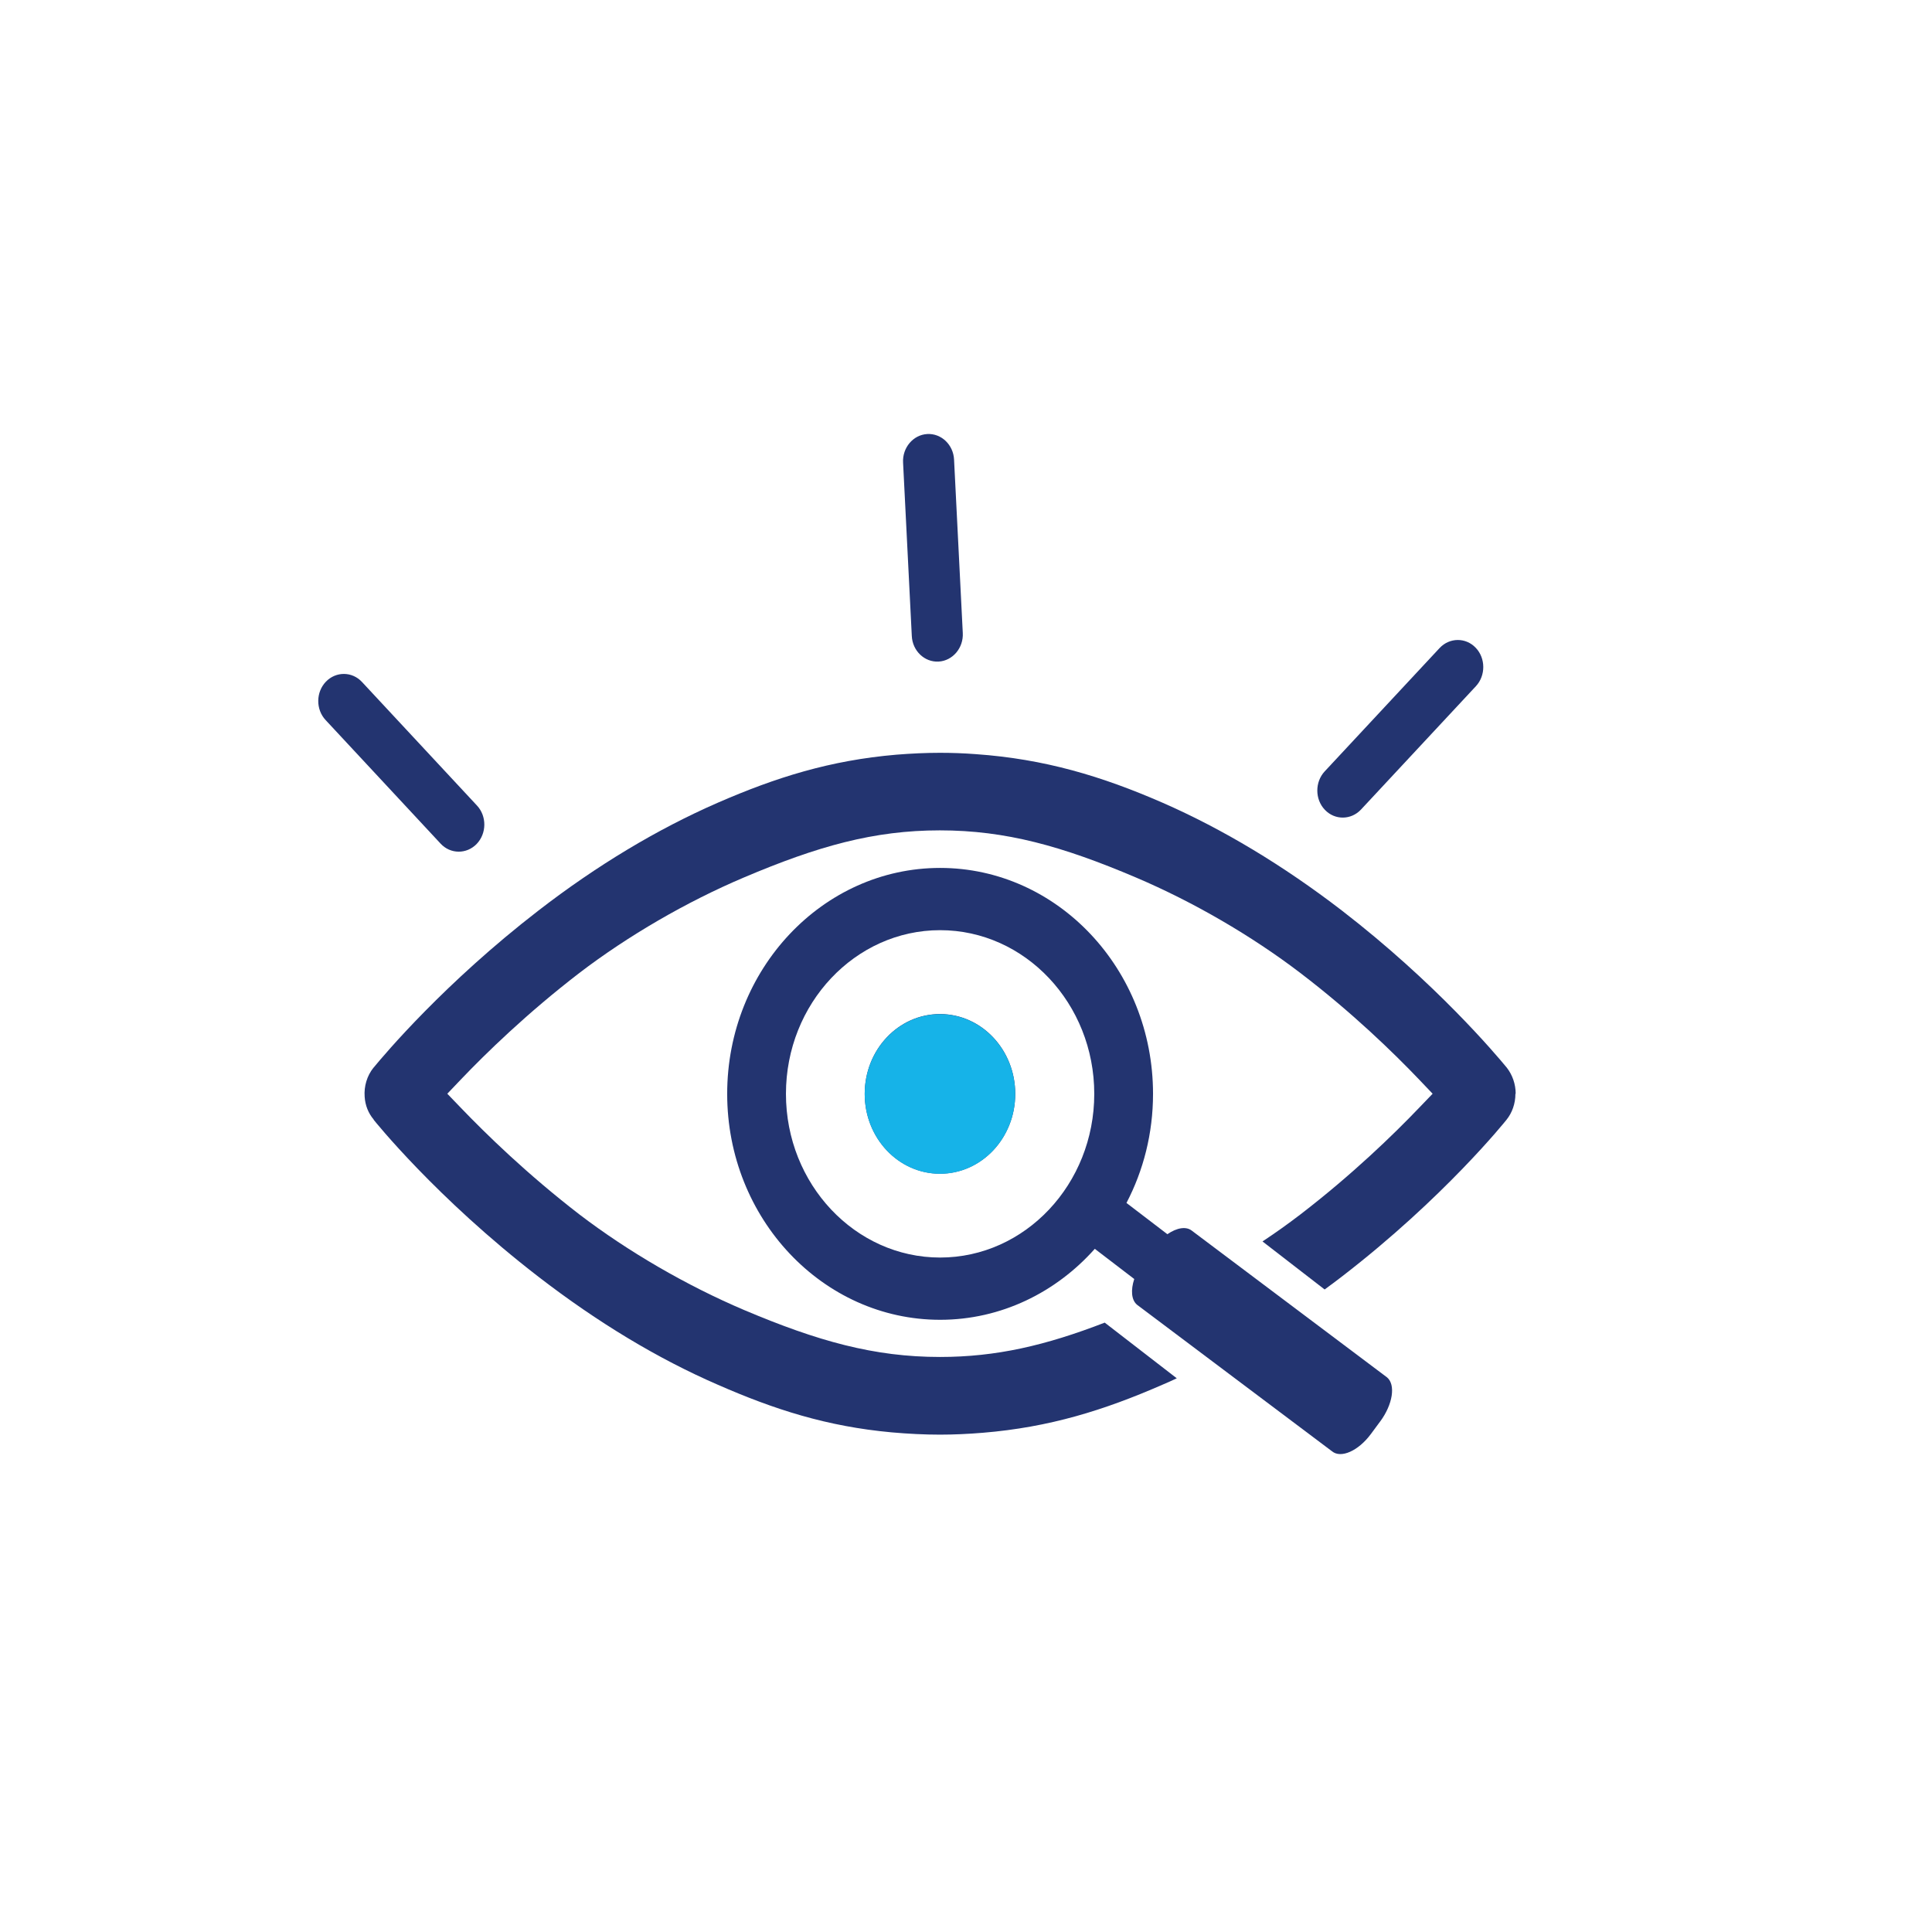 <?xml version="1.0" encoding="UTF-8"?><svg id="a" xmlns="http://www.w3.org/2000/svg" viewBox="0 0 144 144"><defs><style>.b{fill:#fff;}.c{fill:#233470;}.d{fill:#16b3e8;}</style></defs><rect class="b" width="144" height="144"/><path class="c" d="M112.95,81.53c0,.72-.24,1.41-.67,1.94-.05,.06-4.63,5.8-12.28,11.69-.42,.32-.84,.64-1.27,.95l-4.63-3.58c.98-.65,1.92-1.32,2.82-2.01,3.84-2.95,6.94-5.95,8.86-7.96l1-1.04-1-1.05c-1.9-1.99-4.98-4.99-8.86-7.95-3.63-2.77-7.98-5.3-12.26-7.12-5.48-2.33-9.69-3.51-14.61-3.51s-9.11,1.18-14.6,3.51c-4.27,1.81-8.63,4.34-12.27,7.12-3.9,3-6.96,5.98-8.84,7.95l-1,1.05,1,1.04c1.9,1.98,4.97,4.97,8.85,7.96,3.63,2.77,7.99,5.3,12.27,7.12,5.48,2.32,9.69,3.5,14.6,3.5,4.2,0,7.88-.86,12.28-2.56l5.37,4.15c-.36,.17-.71,.33-1.07,.48-4.35,1.9-8.41,3.17-13.38,3.58-1.09,.09-2.17,.14-3.2,.14-1.15,0-2.36-.06-3.6-.17-4.82-.44-8.74-1.7-12.96-3.55-4.45-1.93-8.95-4.64-13.37-8.05-7.64-5.89-12.23-11.64-12.28-11.7v-.02c-.4-.47-.63-1.06-.67-1.69-.06-.79,.18-1.57,.65-2.16l.02-.02c.83-1.01,5.31-6.32,12.28-11.7,4.36-3.37,8.86-6.07,13.37-8.04,4.34-1.89,8.38-3.16,13.31-3.58,1.12-.09,2.21-.14,3.25-.14,.86,0,1.76,.03,2.67,.1,5.12,.36,9.38,1.64,13.92,3.62,4.5,1.97,9,4.68,13.37,8.04,6.97,5.38,11.45,10.69,12.29,11.71h0c.42,.54,.66,1.23,.66,1.94Zm-42.89-5.95c-3.1,0-5.61,2.66-5.61,5.95s2.51,5.95,5.61,5.95,5.61-2.66,5.61-5.95-2.51-5.95-5.61-5.95Z"/><path class="d" d="M70.06,75.59c-3.1,0-5.61,2.66-5.61,5.95s2.51,5.95,5.61,5.95,5.61-2.66,5.61-5.95-2.51-5.95-5.61-5.95Z"/><path class="c" d="M102.86,105.96l-.68,.92c-.94,1.27-2.24,1.84-2.9,1.29l-14.53-10.92c-.43-.36-.48-1.1-.21-1.92l-2.94-2.25c-2.89,3.25-6.99,5.29-11.53,5.29-8.75,0-15.87-7.55-15.87-16.84s7.12-16.84,15.87-16.84,15.87,7.55,15.87,16.84c0,2.95-.72,5.72-1.98,8.13l3.05,2.33c.7-.48,1.4-.61,1.84-.25l14.53,10.92c.66,.55,.43,2.02-.51,3.29Zm-21.3-24.43c0-6.73-5.16-12.2-11.49-12.2s-11.49,5.47-11.49,12.2,5.16,12.2,11.49,12.2,11.49-5.47,11.49-12.2Z"/><path class="c" d="M69.11,32.35h0c1.05-.06,1.95,.8,2,1.91l.65,12.92c.06,1.11-.75,2.07-1.8,2.13h0c-1.05,.06-1.95-.8-2-1.91l-.65-12.92c-.06-1.11,.75-2.07,1.8-2.13Z"/><path class="c" d="M109.99,48.28h0c.75,.78,.75,2.07,.02,2.86l-8.57,9.2c-.74,.79-1.95,.8-2.69,.02h0c-.75-.78-.75-2.07-.02-2.86l8.57-9.2c.74-.79,1.95-.8,2.69-.02Z"/><path class="c" d="M24.29,50.81h0c.75-.78,1.96-.77,2.69,.02l8.57,9.21c.74,.79,.73,2.08-.02,2.86h0c-.75,.78-1.96,.77-2.69-.02l-8.57-9.21c-.74-.79-.73-2.08,.02-2.86Z"/></svg>